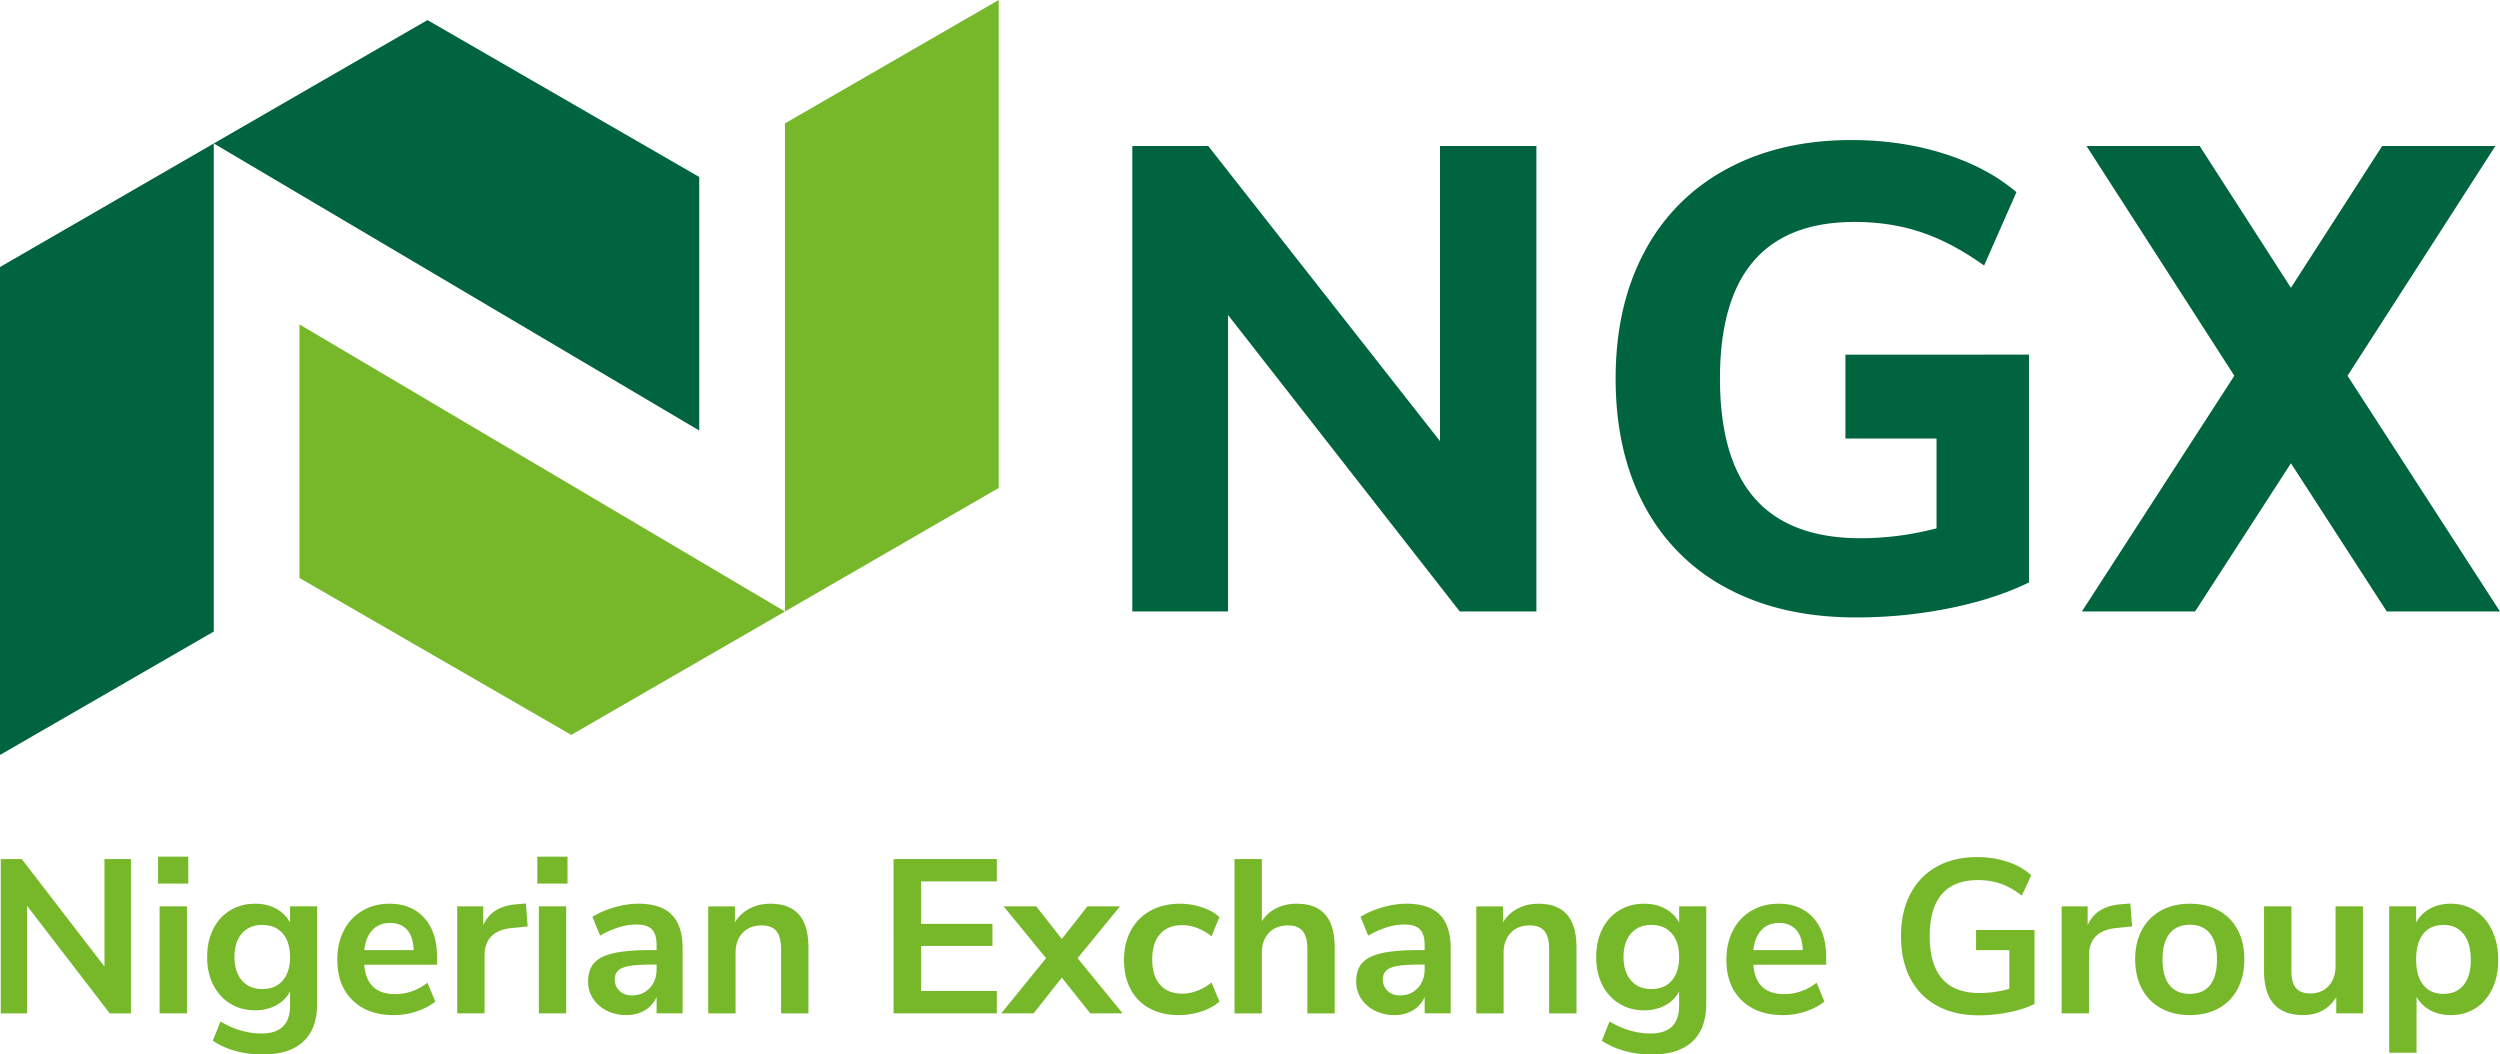<svg xmlns="http://www.w3.org/2000/svg" xmlns:xlink="http://www.w3.org/1999/xlink" width="202.651" height="85.478"><g fill="#00653f"><path d="M0 21.645v39.552l17.328-10.004V11.63zM56.681 34.899l-39.354-23.27L34.651 1.628l22.03 12.719z"/></g><g fill="#76b82a"><path d="M80.955 0 63.627 10.004v39.563l17.328-10.014z"/><path d="m24.275 26.298 39.354 23.27L46.305 59.57l-22.03-12.719z"/></g><path d="M116.726 11.833h7.815v37.735h-6.209L99.545 25.535v24.032h-7.76V11.833h6.154l18.788 23.925zm47.745 16.913v18.466c-1.82.892-3.961 1.589-6.424 2.088a38.17 38.17 0 0 1-7.599.749c-3.998 0-7.459-.776-10.384-2.327a16.04 16.04 0 0 1-6.745-6.691c-1.57-2.909-2.355-6.359-2.355-10.357 0-3.924.777-7.341 2.329-10.249a16.11 16.11 0 0 1 6.663-6.717c2.891-1.569 6.263-2.355 10.116-2.355 2.71 0 5.237.374 7.574 1.124s4.272 1.785 5.807 3.103l-2.621 5.942c-1.749-1.25-3.453-2.15-5.113-2.703s-3.451-.829-5.378-.829c-7.279 0-10.919 4.229-10.919 12.685 0 4.354.945 7.602 2.837 9.741s4.745 3.212 8.563 3.212a24.15 24.15 0 0 0 6.154-.802v-7.277h-7.386v-6.8zm38.18 20.821-12.359-19.108 11.985-18.625H193.1l-7.396 11.495-7.398-11.495h-9.174l11.985 18.625-12.36 19.109h9.176l7.772-12.015 7.771 12.015h9.175z" fill="#00653f"/><g fill="#76b82a"><path d="M8.469 69.638h2.146v12.506H8.893l-6.704-8.727v8.727H.061V69.638h1.702l6.706 8.709zm4.469 3.831h2.217v8.674h-2.217zm-.124-4.026h2.448v2.181h-2.448zm10.103 10.039c.397-.461.595-1.093.595-1.898 0-.816-.198-1.454-.595-1.915s-.949-.692-1.659-.692c-.697 0-1.247.231-1.649.692s-.603 1.099-.603 1.915c0 .793.202 1.421.603 1.889s.952.701 1.649.701c.71 0 1.263-.231 1.659-.692zm2.794-6.012v7.874c0 1.36-.375 2.389-1.126 3.087s-1.859 1.048-3.327 1.048c-.755 0-1.483-.099-2.181-.293s-1.307-.471-1.828-.827l.623-1.56c1.075.65 2.186.976 3.335.976 1.536 0 2.306-.757 2.306-2.27v-1.136c-.26.486-.639.861-1.135 1.127s-1.064.4-1.703.4c-.757 0-1.429-.181-2.014-.542s-1.043-.867-1.374-1.516-.497-1.402-.497-2.254.162-1.606.488-2.261a3.62 3.62 0 0 1 1.374-1.525c.593-.361 1.266-.542 2.023-.542.639 0 1.205.133 1.703.399s.875.643 1.135 1.127V73.47zm4.479 1.914c-.361.379-.582.923-.664 1.632h4.007c-.023-.721-.2-1.269-.531-1.64s-.794-.561-1.384-.561-1.066.19-1.427.568zm5.241 2.82h-5.906c.07.805.312 1.402.726 1.791s1.005.587 1.773.587c.958 0 1.834-.308 2.625-.923l.639 1.525c-.403.332-.908.597-1.516.8a5.77 5.77 0 0 1-1.837.302c-1.42 0-2.539-.403-3.361-1.206s-1.232-1.904-1.232-3.3c0-.887.177-1.675.532-2.36a3.87 3.87 0 0 1 1.498-1.595c.644-.378 1.375-.569 2.192-.569 1.194 0 2.137.385 2.829 1.153s1.036 1.827 1.036 3.175z"/><use xlink:href="#a"/><path d="M43.679 73.469h2.217v8.674h-2.217zm-.124-4.026h2.448v2.181h-2.448zm9.109 10.651c.372-.397.56-.908.56-1.534v-.372h-.321c-.793 0-1.409.034-1.844.106s-.752.195-.941.373-.284.419-.284.726c0 .38.13.688.389.933s.593.362.995.362c.591 0 1.073-.198 1.445-.594zm1.783-5.951c.591.591.886 1.502.886 2.731v5.269h-2.109v-1.331a2.33 2.33 0 0 1-.951 1.083c-.431.258-.93.389-1.498.389a3.47 3.47 0 0 1-1.579-.355 2.83 2.83 0 0 1-1.119-.975 2.475 2.475 0 0 1-.405-1.384c0-.639.161-1.141.486-1.507s.855-.633 1.587-.799 1.744-.249 3.033-.249h.445v-.408c0-.59-.128-1.016-.383-1.276s-.677-.391-1.269-.391a4.73 4.73 0 0 0-1.445.24 7.3 7.3 0 0 0-1.481.665l-.621-1.526c.484-.307 1.07-.561 1.756-.763s1.336-.302 1.952-.302c1.217 0 2.122.295 2.714.887m10.324.002c.508.591.763 1.484.763 2.68v5.322h-2.219v-5.199c0-.674-.125-1.165-.38-1.471s-.653-.461-1.198-.461c-.639 0-1.151.2-1.534.602s-.577.941-.577 1.615v4.915h-2.217v-8.675h2.164v1.296c.296-.485.692-.857 1.189-1.118s1.057-.39 1.685-.39c1.039 0 1.815.296 2.323.887m7.663 7.997V69.637h8.372v1.81h-6.137v3.441h5.782v1.791h-5.782v3.654h6.137v1.809zm14.917-4.47 3.654 4.471h-2.625l-2.307-2.892-2.287 2.892H81.16l3.635-4.471-3.442-4.204h2.644l2.074 2.644 2.076-2.644h2.643zm5.828 4.062a3.71 3.71 0 0 1-1.534-1.561c-.354-.674-.532-1.462-.532-2.359s.185-1.695.557-2.387a3.89 3.89 0 0 1 1.589-1.604c.688-.377 1.478-.568 2.377-.568a5.62 5.62 0 0 1 1.801.293c.585.194 1.055.459 1.411.788l-.64 1.562c-.366-.296-.754-.52-1.161-.675s-.814-.229-1.214-.229c-.771 0-1.367.238-1.792.717s-.639 1.167-.639 2.067c0 .886.213 1.569.639 2.048s1.021.718 1.792.718a3.42 3.42 0 0 0 1.214-.231 4.186 4.186 0 0 0 1.161-.673l.64 1.542c-.381.345-.865.613-1.457.807a5.84 5.84 0 0 1-1.846.293c-.909 0-1.699-.183-2.366-.55m14.252-7.59c.508.591.763 1.484.763 2.68v5.322h-2.218v-5.199c0-.674-.126-1.165-.381-1.471s-.652-.461-1.197-.461c-.639 0-1.151.2-1.534.602s-.577.941-.577 1.615v4.915h-2.217V69.638h2.217v5.037c.295-.461.688-.813 1.179-1.056s1.039-.364 1.641-.364c1.04 0 1.815.296 2.324.887m7.494 5.952c.373-.397.56-.908.56-1.534v-.372h-.32c-.793 0-1.408.034-1.845.106s-.752.195-.941.373-.284.419-.284.726c0 .38.131.688.389.933s.593.362.995.362c.591 0 1.073-.198 1.445-.594zm1.784-5.951c.591.591.886 1.502.886 2.731v5.269h-2.109v-1.331a2.33 2.33 0 0 1-.951 1.083c-.431.258-.931.389-1.498.389a3.47 3.47 0 0 1-1.578-.355 2.828 2.828 0 0 1-1.119-.975 2.47 2.47 0 0 1-.406-1.384c0-.639.161-1.141.486-1.507s.855-.633 1.587-.799 1.744-.249 3.033-.249h.445v-.408c0-.59-.128-1.016-.383-1.276s-.677-.391-1.269-.391a4.74 4.74 0 0 0-1.445.24 7.34 7.34 0 0 0-1.48.665l-.621-1.526c.485-.307 1.07-.561 1.756-.763s1.336-.302 1.952-.302c1.217 0 2.122.295 2.714.887m10.322.002c.508.591.763 1.484.763 2.68v5.322h-2.219v-5.199c0-.674-.125-1.165-.38-1.471s-.653-.461-1.198-.461c-.639 0-1.151.2-1.534.602s-.577.941-.577 1.615v4.915h-2.217v-8.675h2.164v1.296a3 3 0 0 1 1.189-1.118c.497-.261 1.057-.39 1.685-.39 1.04 0 1.815.296 2.324.887m8.487 5.336c.397-.461.595-1.093.595-1.898 0-.816-.198-1.454-.595-1.915s-.949-.692-1.659-.692c-.697 0-1.247.231-1.649.692s-.604 1.099-.604 1.915c0 .793.202 1.421.604 1.889s.952.701 1.649.701c.71 0 1.263-.231 1.659-.692zm2.794-6.012v7.874c0 1.36-.375 2.389-1.126 3.087s-1.859 1.048-3.327 1.048c-.756 0-1.484-.099-2.181-.293s-1.307-.471-1.828-.827l.622-1.56c1.075.65 2.186.976 3.335.976 1.536 0 2.306-.757 2.306-2.27v-1.136a2.71 2.71 0 0 1-1.134 1.127c-.495.266-1.065.4-1.704.4-.757 0-1.428-.181-2.014-.542a3.72 3.72 0 0 1-1.374-1.516c-.331-.649-.497-1.402-.497-2.254s.162-1.606.488-2.261a3.62 3.62 0 0 1 1.374-1.525c.592-.361 1.267-.542 2.023-.542.639 0 1.206.133 1.704.399s.874.643 1.134 1.127V73.47zm4.48 1.914c-.361.379-.582.923-.665 1.632h4.007c-.023-.721-.2-1.269-.531-1.64s-.793-.561-1.384-.561-1.066.19-1.427.568zm5.241 2.82h-5.906c.07.805.312 1.402.726 1.791s1.005.587 1.774.587a4.18 4.18 0 0 0 2.625-.923l.639 1.525c-.403.332-.908.597-1.516.8a5.77 5.77 0 0 1-1.837.302c-1.42 0-2.539-.403-3.362-1.206s-1.232-1.904-1.232-3.3c0-.887.177-1.675.533-2.36a3.87 3.87 0 0 1 1.498-1.595c.645-.378 1.375-.569 2.191-.569 1.194 0 2.137.385 2.829 1.153s1.037 1.827 1.037 3.175zm16.887-2.82v5.997c-.568.283-1.256.508-2.066.673a12.37 12.37 0 0 1-2.475.248c-1.289 0-2.407-.257-3.352-.772s-1.671-1.254-2.174-2.217-.753-2.108-.753-3.433c0-1.312.25-2.45.753-3.414s1.218-1.702 2.146-2.217 2.019-.772 3.272-.772a7.81 7.81 0 0 1 2.466.382c.769.254 1.408.619 1.917 1.091l-.763 1.651c-.579-.451-1.15-.772-1.711-.969a5.57 5.57 0 0 0-1.855-.291c-1.288 0-2.261.38-2.918 1.143s-.983 1.896-.983 3.397c0 3.075 1.347 4.613 4.044 4.613a8.96 8.96 0 0 0 2.412-.337v-3.14h-2.697v-1.632z"/><use xlink:href="#a" x="130.054"/><path d="M179.143 79.855c.378-.473.568-1.17.568-2.094 0-.909-.19-1.605-.568-2.085s-.923-.717-1.632-.717-1.256.24-1.64.717-.577 1.176-.577 2.085c0 .924.189 1.621.567 2.094s.924.708 1.634.708c.72 0 1.27-.235 1.649-.708zm-3.966 1.879a3.8 3.8 0 0 1-1.551-1.579c-.365-.684-.549-1.483-.549-2.394s.184-1.705.549-2.385.884-1.203 1.551-1.57 1.448-.551 2.334-.551 1.664.185 2.333.551a3.76 3.76 0 0 1 1.543 1.57c.362.68.54 1.476.54 2.385s-.178 1.71-.54 2.394a3.77 3.77 0 0 1-1.543 1.579c-.667.366-1.446.55-2.333.55s-1.664-.183-2.334-.55m16.365-8.265v8.674h-2.164v-1.33c-.272.473-.639.835-1.099 1.09s-.982.381-1.562.381c-2.128 0-3.193-1.194-3.193-3.583v-5.232h2.218v5.251c0 .616.124 1.07.371 1.366s.639.443 1.17.443c.616 0 1.109-.204 1.481-.612s.559-.948.559-1.623v-4.826zm8.159 6.377c.39-.479.586-1.156.586-2.031 0-.899-.195-1.597-.586-2.094s-.934-.744-1.633-.744c-.709 0-1.255.242-1.64.727s-.575 1.176-.575 2.076c0 .886.191 1.573.575 2.057s.932.726 1.64.726c.699 0 1.243-.238 1.633-.717zm.949-6.022c.584.379 1.039.912 1.365 1.604s.488 1.488.488 2.387-.162 1.685-.488 2.358-.777 1.195-1.357 1.562-1.246.551-2.003.551c-.616 0-1.165-.131-1.65-.39a2.75 2.75 0 0 1-1.118-1.084v4.524h-2.217V73.469h2.183v1.312c.259-.484.635-.859 1.125-1.126s1.049-.399 1.677-.399c.744 0 1.408.19 1.995.568"/></g><defs><path id="a" d="m42.774 75.1-1.294.124c-1.467.155-2.201.899-2.201 2.235v4.684h-2.217v-8.675h2.111v1.526c.45-1.041 1.378-1.609 2.786-1.702l.673-.053z"/></defs></svg>